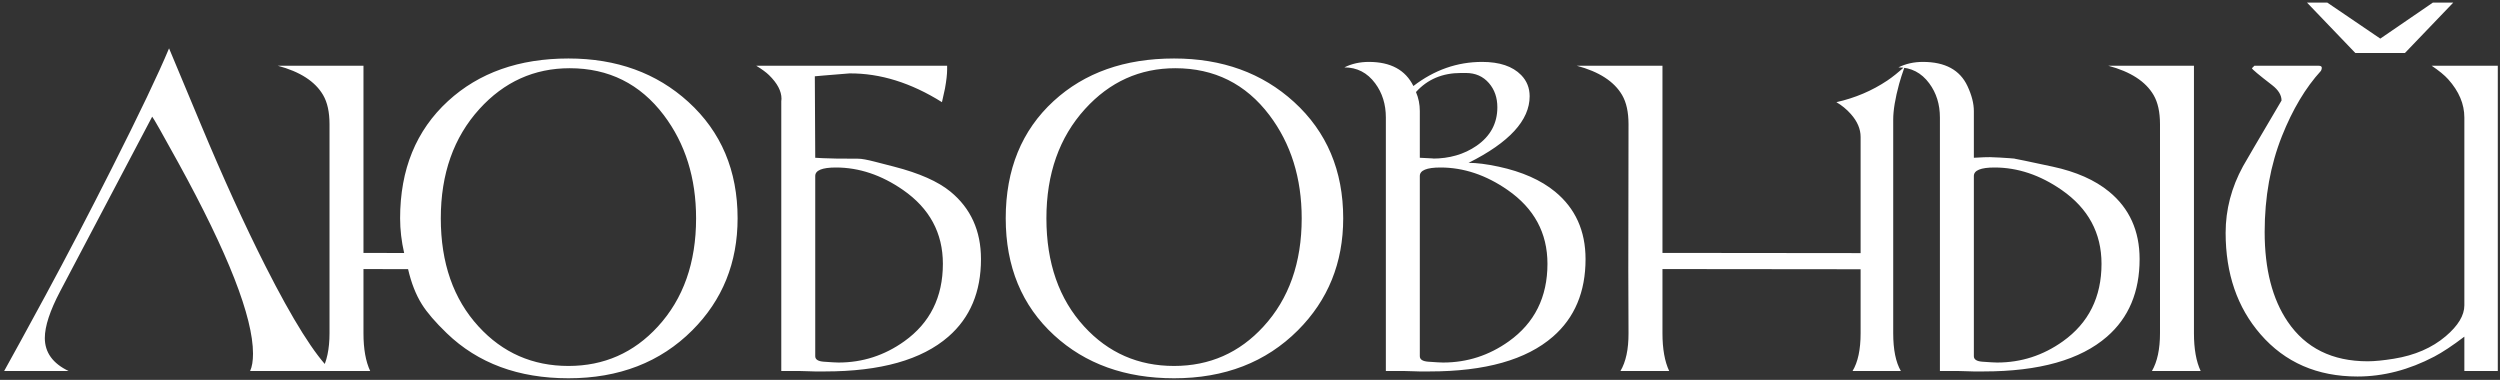 <?xml version="1.0" encoding="UTF-8"?> <svg xmlns="http://www.w3.org/2000/svg" width="283" height="43" viewBox="0 0 283 43" fill="none"><rect x="0" y="0" width="283" height="43" fill="#333333" stroke="none"/> <path d="M0.469 42C1.438 40.266 3.004 37.402 5.168 33.41C7.598 28.918 10.094 24.133 12.656 19.055C15.781 12.867 17.941 8.34 19.137 5.473C19.441 6.191 20.645 9.07 22.746 14.109C25.254 20.117 27.684 25.445 30.035 30.094C33.16 36.266 35.656 40.234 37.523 42H28.312C28.531 41.523 28.641 40.867 28.641 40.031C28.641 35.883 25.824 28.684 20.191 18.434C18.371 15.121 17.383 13.379 17.227 13.207L6.809 32.977C5.652 35.172 5.074 36.934 5.074 38.262C5.074 39.895 5.973 41.141 7.77 42H0.469ZM41.145 30.457V37.723C41.145 39.496 41.398 40.922 41.906 42H36.387C36.996 40.945 37.301 39.52 37.301 37.723V14.062C37.301 12.688 37.059 11.586 36.574 10.758C35.676 9.219 33.965 8.113 31.441 7.441H41.145V28.629L45.75 28.641C45.445 27.312 45.293 26.004 45.293 24.715C45.293 19.184 47.102 14.758 50.719 11.438C54.219 8.227 58.762 6.621 64.348 6.621C69.801 6.621 74.328 8.262 77.93 11.543C81.641 14.926 83.496 19.316 83.496 24.715C83.496 29.746 81.785 33.973 78.363 37.395C74.746 41.012 70.074 42.82 64.348 42.82C58.691 42.82 54.102 41.121 50.578 37.723C49.281 36.473 48.34 35.379 47.754 34.441C47.074 33.355 46.555 32.031 46.195 30.469L41.145 30.457ZM78.797 24.715C78.797 20.152 77.578 16.258 75.141 13.031C72.461 9.492 68.91 7.723 64.488 7.723C60.473 7.723 57.066 9.262 54.27 12.34C51.355 15.551 49.898 19.676 49.898 24.715C49.898 29.77 51.324 33.852 54.176 36.961C56.902 39.938 60.293 41.426 64.348 41.426C68.371 41.426 71.746 39.938 74.473 36.961C77.356 33.82 78.797 29.738 78.797 24.715ZM101.215 18.867C104.066 19.602 106.191 20.543 107.59 21.691C109.895 23.582 111.047 26.129 111.047 29.332C111.047 33.043 109.816 35.969 107.355 38.109C104.34 40.734 99.684 42.047 93.387 42.047H92.238C92.059 42.047 91.785 42.039 91.418 42.023C91.051 42.008 90.777 42 90.598 42H88.441V11.473C88.457 11.379 88.465 11.281 88.465 11.18C88.465 10.312 87.992 9.418 87.047 8.496C86.734 8.191 86.254 7.84 85.606 7.441H107.215V7.875C107.215 8.406 107.133 9.125 106.969 10.031C106.898 10.398 106.785 10.91 106.629 11.566C103.129 9.371 99.641 8.285 96.164 8.309C95.695 8.34 94.738 8.418 93.293 8.543C93.09 8.559 92.738 8.59 92.238 8.637L92.285 17.859C92.426 17.867 92.711 17.883 93.141 17.906C93.812 17.945 95.152 17.965 97.16 17.965C97.535 17.965 98.16 18.078 99.035 18.305L101.215 18.867ZM106.734 29.859C106.734 26.375 105.23 23.59 102.223 21.504C99.777 19.809 97.246 18.961 94.629 18.961C93.066 18.961 92.285 19.281 92.285 19.922V40.324C92.285 40.691 92.606 40.898 93.246 40.945C94.098 41.008 94.656 41.039 94.922 41.039C97.641 41.039 100.121 40.238 102.363 38.637C105.277 36.559 106.734 33.633 106.734 29.859ZM152.051 24.715C152.051 29.746 150.34 33.973 146.918 37.395C143.301 41.012 138.629 42.82 132.902 42.82C127.387 42.82 122.859 41.195 119.32 37.945C115.672 34.594 113.848 30.184 113.848 24.715C113.848 19.184 115.656 14.758 119.273 11.438C122.773 8.227 127.316 6.621 132.902 6.621C138.355 6.621 142.883 8.262 146.484 11.543C150.195 14.926 152.051 19.316 152.051 24.715ZM147.352 24.715C147.352 20.152 146.133 16.258 143.695 13.031C141.016 9.492 137.465 7.723 133.043 7.723C129.027 7.723 125.621 9.262 122.824 12.34C119.91 15.551 118.453 19.676 118.453 24.715C118.453 29.77 119.879 33.852 122.73 36.961C125.457 39.938 128.848 41.426 132.902 41.426C136.926 41.426 140.301 39.938 143.027 36.961C145.91 33.82 147.352 29.738 147.352 24.715ZM179.484 29.332C179.484 33.043 178.254 35.969 175.793 38.109C172.777 40.734 168.121 42.047 161.824 42.047H160.676C160.496 42.047 160.223 42.039 159.855 42.023C159.488 42.008 159.215 42 159.035 42H156.879V13.301C156.879 11.809 156.477 10.52 155.672 9.434C154.781 8.23 153.617 7.629 152.18 7.629C153.008 7.215 153.934 7.008 154.957 7.008C157.418 7.008 159.098 7.918 159.996 9.738C162.363 7.918 164.957 7.008 167.777 7.008C169.754 7.008 171.227 7.504 172.195 8.496C172.836 9.152 173.156 9.953 173.156 10.898C173.156 13.617 170.852 16.129 166.242 18.434C167.172 18.434 168.309 18.578 169.652 18.867C172.301 19.438 174.426 20.379 176.027 21.691C178.332 23.582 179.484 26.129 179.484 29.332ZM169.5 12.141C169.5 11.055 169.184 10.145 168.551 9.41C167.887 8.645 167.02 8.262 165.949 8.262H165.375C163.281 8.262 161.586 8.98 160.289 10.418C160.578 11.09 160.723 11.809 160.723 12.574V17.859C162.09 17.922 162.57 17.953 162.164 17.953C164.078 17.953 165.734 17.473 167.133 16.512C168.711 15.426 169.5 13.969 169.5 12.141ZM175.172 29.859C175.172 26.375 173.668 23.59 170.66 21.504C168.215 19.809 165.684 18.961 163.066 18.961C161.504 18.961 160.723 19.281 160.723 19.922V40.324C160.723 40.691 161.043 40.898 161.684 40.945C162.535 41.008 163.094 41.039 163.359 41.039C166.078 41.039 168.559 40.238 170.801 38.637C173.715 36.559 175.172 33.633 175.172 29.859ZM184.348 14.062C184.348 12.688 184.105 11.586 183.621 10.758C182.723 9.219 181.012 8.113 178.488 7.441H188.191V28.629L210.621 28.652V15.504C210.621 14.605 210.254 13.742 209.52 12.914C209.035 12.367 208.488 11.918 207.879 11.566C209.996 11.09 211.918 10.273 213.645 9.117C214.238 8.719 214.895 8.191 215.613 7.535C215.332 8.332 215.121 8.988 214.98 9.504C214.535 11.145 214.312 12.488 214.312 13.535V37.723C214.312 39.582 214.602 41.008 215.18 42H209.707C210.316 41 210.621 39.574 210.621 37.723V30.48L188.191 30.457V37.723C188.191 39.496 188.445 40.922 188.953 42H183.434C184.051 40.961 184.355 39.535 184.348 37.723L184.324 30.633L184.348 14.062ZM232.371 18.867C235.02 19.438 237.145 20.379 238.746 21.691C241.051 23.582 242.203 26.129 242.203 29.332C242.203 33.043 240.973 35.969 238.512 38.109C235.496 40.734 230.84 42.047 224.543 42.047H223.395C223.215 42.047 222.941 42.039 222.574 42.023C222.207 42.008 221.934 42 221.754 42H219.598V13.301C219.598 11.809 219.195 10.52 218.391 9.434C217.5 8.23 216.336 7.629 214.898 7.629C215.727 7.215 216.652 7.008 217.676 7.008C220.184 7.008 221.863 7.918 222.715 9.738C223.199 10.77 223.441 11.715 223.441 12.574V17.859C224.387 17.805 224.996 17.781 225.27 17.789C226.004 17.812 226.738 17.852 227.473 17.906C227.98 17.945 228.176 17.965 228.059 17.965C228.137 17.965 229.574 18.266 232.371 18.867ZM237.891 29.859C237.891 26.375 236.387 23.59 233.379 21.504C230.934 19.809 228.402 18.961 225.785 18.961C224.223 18.961 223.441 19.281 223.441 19.922V40.324C223.441 40.691 223.762 40.898 224.402 40.945C225.254 41.008 225.812 41.039 226.078 41.039C228.797 41.039 231.277 40.238 233.52 38.637C236.434 36.559 237.891 33.633 237.891 29.859ZM249.117 42H243.598C244.207 40.945 244.512 39.52 244.512 37.723V14.062C244.512 12.688 244.27 11.586 243.785 10.758C242.887 9.219 241.176 8.113 238.652 7.441H248.355V37.723C248.355 39.496 248.609 40.922 249.117 42ZM282.75 42H278.965V38.109C277.629 39.125 276.492 39.879 275.555 40.371C272.688 41.871 269.793 42.621 266.871 42.621C262.316 42.621 258.656 41.027 255.891 37.84C253.258 34.809 251.941 30.98 251.941 26.355C251.941 23.73 252.598 21.219 253.91 18.82C254.137 18.406 255.59 15.926 258.27 11.379C258.27 10.77 257.918 10.191 257.215 9.645C255.684 8.465 254.918 7.824 254.918 7.723L255.199 7.441H262.453C262.703 7.441 262.828 7.52 262.828 7.676C262.828 7.777 262.797 7.891 262.734 8.016C260.992 9.922 259.52 12.387 258.316 15.41C257.012 18.691 256.359 22.309 256.359 26.262C256.359 30.473 257.23 33.859 258.973 36.422C261.004 39.406 264.02 40.898 268.02 40.898C268.801 40.898 269.793 40.801 270.996 40.605C273.355 40.223 275.309 39.375 276.855 38.062C278.262 36.867 278.965 35.699 278.965 34.559V13.301C278.965 11.777 278.355 10.336 277.137 8.977C276.715 8.508 276.09 7.996 275.262 7.441H282.75V42ZM277.711 0.293L272.238 6H266.625L261.152 0.293H263.449L269.449 4.371L275.402 0.293H277.711Z" fill="white"></path> </svg> 